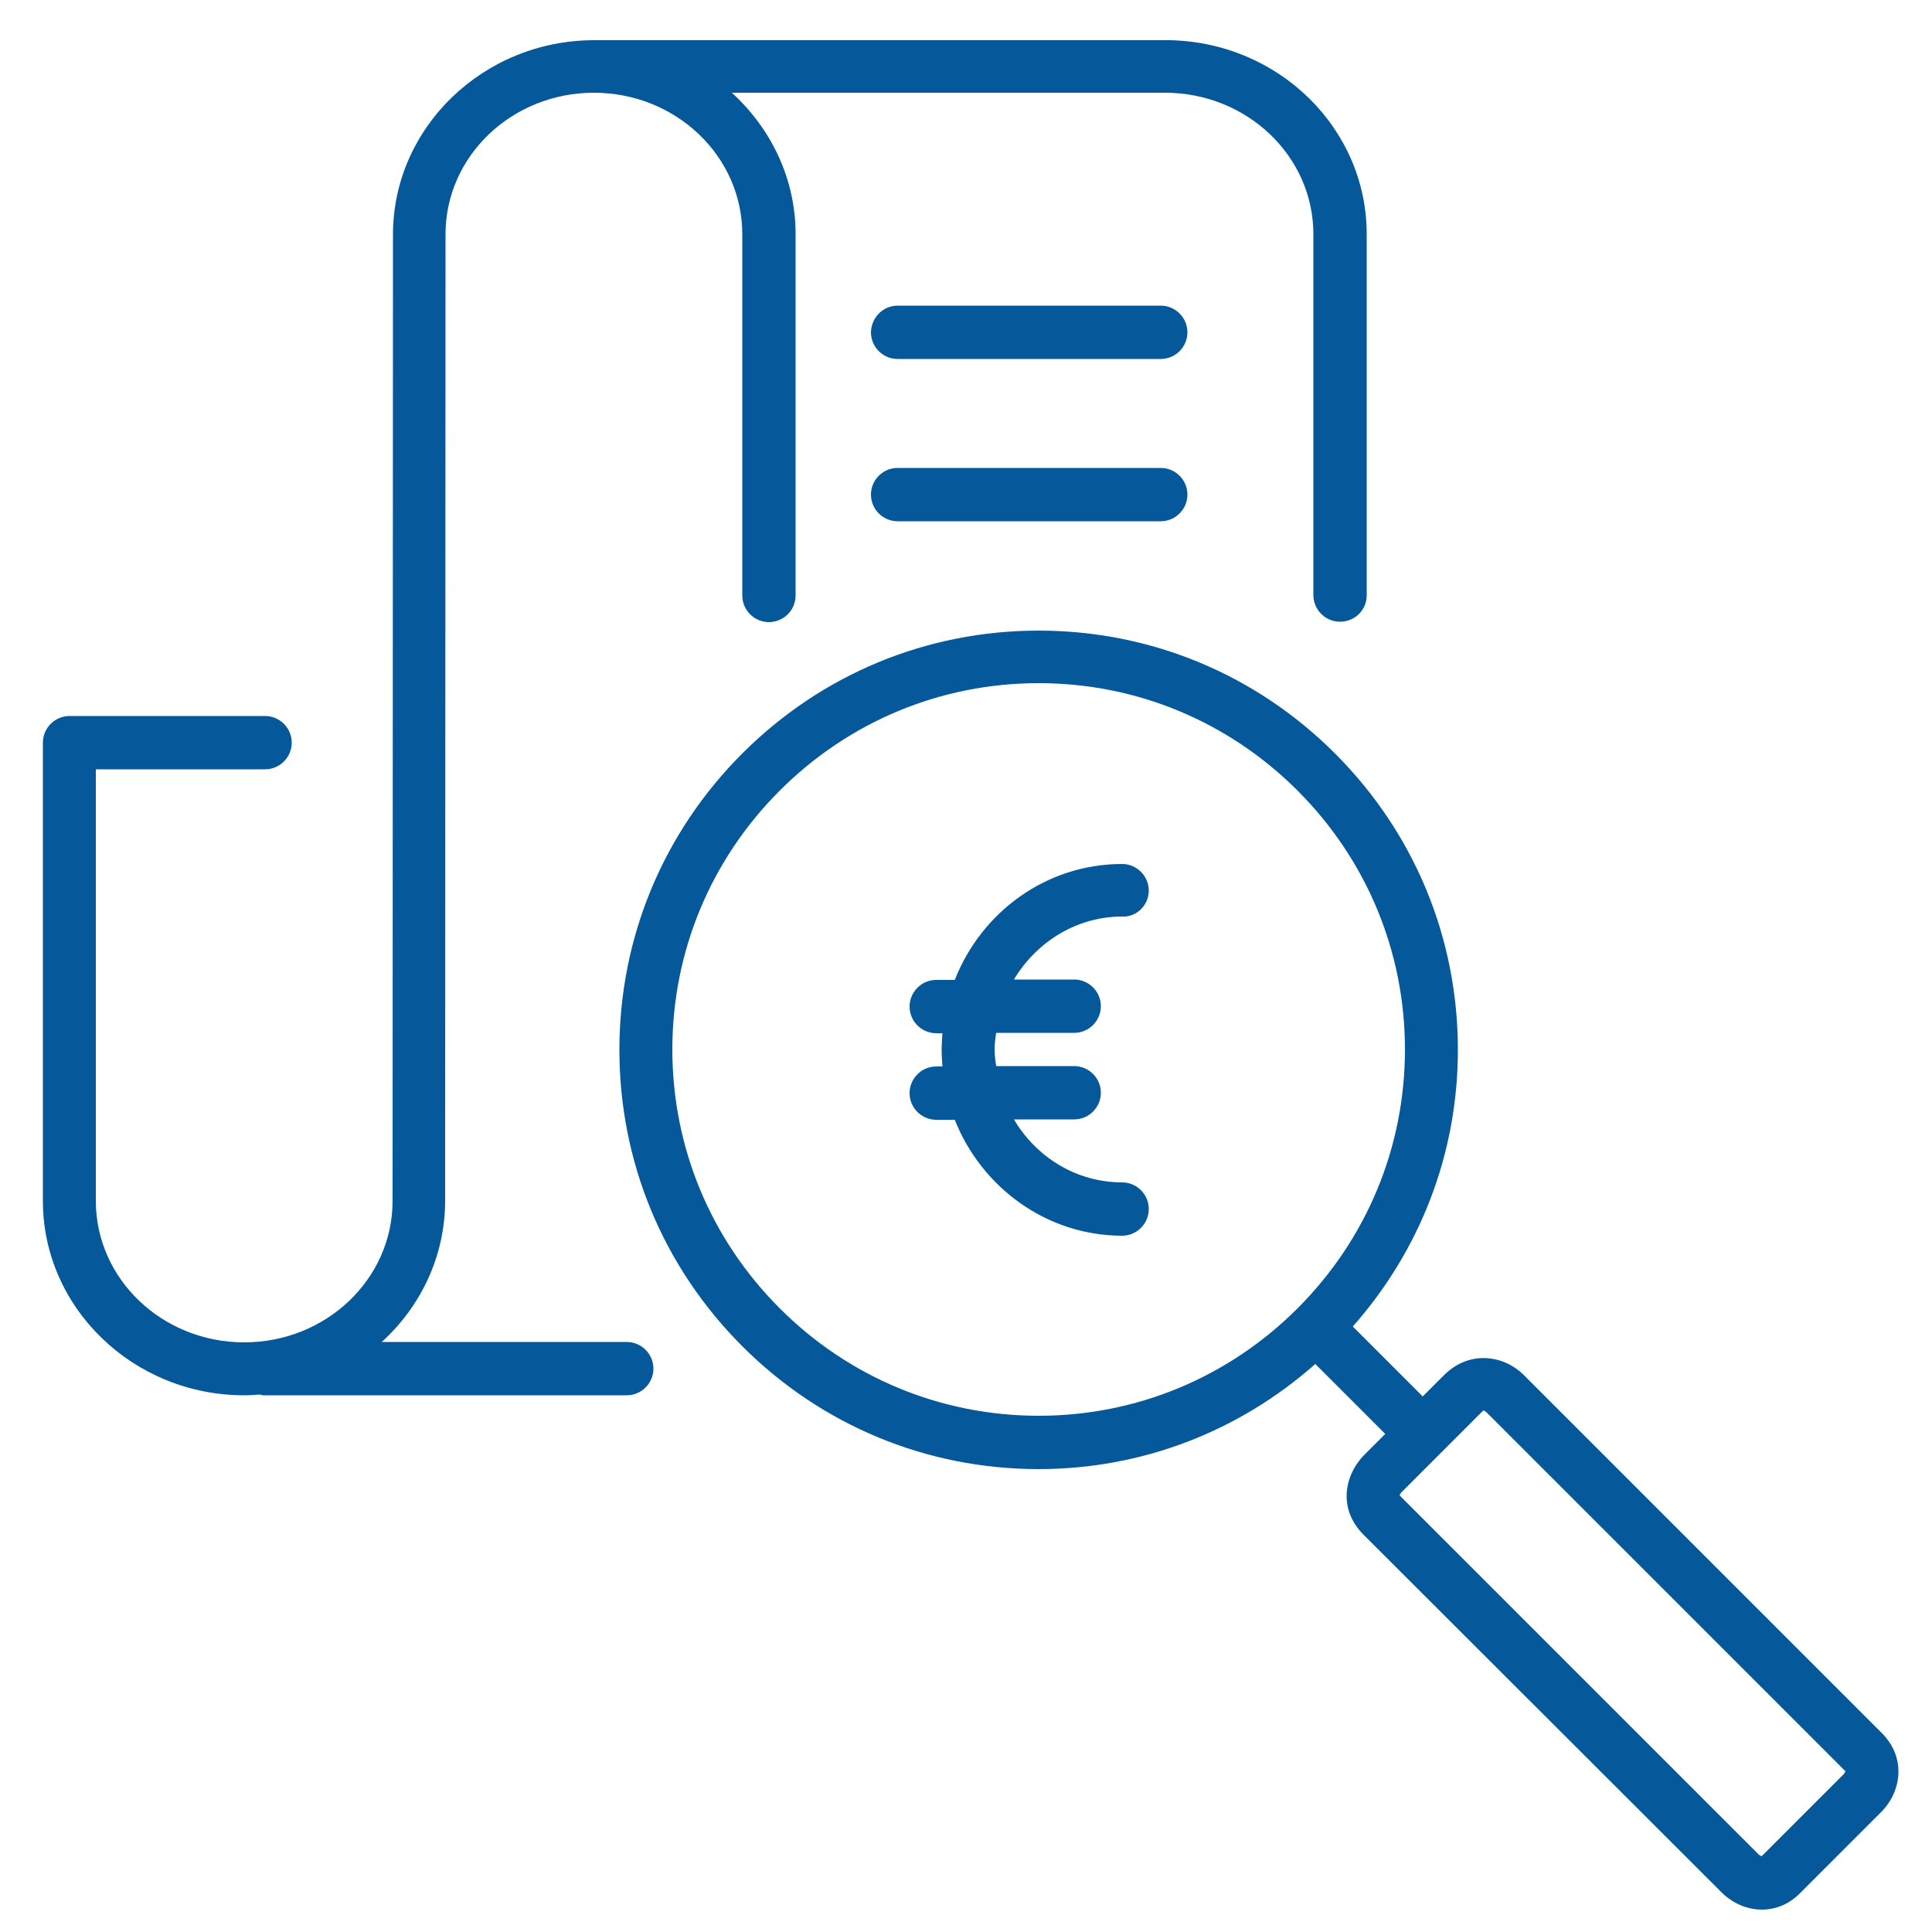<?xml version="1.0" encoding="utf-8"?>
<!-- Generator: Adobe Illustrator 23.0.3, SVG Export Plug-In . SVG Version: 6.00 Build 0)  -->
<svg version="1.1" id="Ebene_1" xmlns="http://www.w3.org/2000/svg" xmlns:xlink="http://www.w3.org/1999/xlink" x="0px" y="0px"
	 viewBox="0 0 500 500" enable-background="new 0 0 500 500" xml:space="preserve">
<g>
	<g>
		<defs>
			<rect id="SVGID_1_" x="11" y="10.3" width="480.3" height="483.9"/>
		</defs>
		<clipPath id="SVGID_2_">
			<use xlink:href="#SVGID_1_"  overflow="visible"/>
		</clipPath>
		<path clip-path="url(#SVGID_2_)" fill="#05599A" d="M297.3,230.5c0-3.8-3.1-6.9-6.9-6.9c-19.6,0-36.4,12.4-43.3,30h-4.8
			c-3.8,0-6.9,3.1-6.9,6.9s3.1,6.9,6.9,6.9h1.6c-0.1,1.4-0.2,2.9-0.2,4.3c0,1.4,0.1,2.9,0.2,4.3h-1.6c-3.8,0-6.9,3.1-6.9,6.9
			s3.1,6.9,6.9,6.9h4.8c6.9,17.5,23.8,30,43.3,30c3.8,0,6.9-3.1,6.9-6.9s-3.1-6.9-6.9-6.9c-11.8,0-22.2-6.5-28-16.3H278
			c3.8,0,6.9-3.1,6.9-6.9s-3.1-6.9-6.9-6.9h-20.2c-0.2-1.4-0.4-2.8-0.4-4.3s0.2-2.9,0.4-4.3H278c3.8,0,6.9-3.1,6.9-6.9
			s-3.1-6.9-6.9-6.9h-15.6c5.8-9.7,16.2-16.3,28-16.3C294.2,237.4,297.3,234.2,297.3,230.5 M232.3,121.1h68.1c3.8,0,6.9,3.1,6.9,6.9
			s-3.1,6.9-6.9,6.9h-68.1c-3.8,0-6.9-3.1-6.9-6.9S228.5,121.1,232.3,121.1 M232.3,79.1h68.1c3.8,0,6.9,3.1,6.9,6.9
			s-3.1,6.9-6.9,6.9h-68.1c-3.8,0-6.9-3.1-6.9-6.9C225.5,82.2,228.5,79.1,232.3,79.1 M346.8,160.9c-3.8,0-6.9-3.1-6.9-6.9V60.6
			c0-20.2-17.2-36.6-38.4-36.6H189.4c10.1,9.2,16.5,22.2,16.5,36.6v93.5c0,3.8-3.1,6.9-6.9,6.9s-6.9-3.1-6.9-6.9V60.6
			c0-20.2-17.2-36.6-38.4-36.6s-38.4,16.4-38.4,36.6l-0.1,250.1c0,14.4-6.3,27.4-16.4,36.6h63.4c3.8,0,6.9,3.1,6.9,6.9
			s-3.1,6.9-6.9,6.9h-94c-0.4,0-0.6-0.1-1-0.2c-1.3,0.1-2.7,0.2-4,0.2c-28.7,0-52.1-22.6-52.1-50.3V192.2c0-3.8,3.1-6.9,6.9-6.9
			h50.6c3.8,0,6.9,3.1,6.9,6.9s-3.1,6.9-6.9,6.9H24.8v111.7c0,20.2,17.2,36.6,38.4,36.6s38.4-16.4,38.4-36.6l0.1-250.1
			c0-27.7,23.4-50.3,52.1-50.3l0,0h148.6c0.1,0,0.1,0,0.2,0c28.3,0.5,51.1,22.8,51.1,50.2v93.5C353.7,157.9,350.6,160.9,346.8,160.9
			 M477.6,458.4c-0.1,0.2-0.3,0.6-0.4,0.7l-20.9,20.9c-0.2,0.2-0.4,0.3-0.4,0.4c-0.2-0.1-0.6-0.3-0.7-0.4l-92.6-92.6
			c-0.2-0.2-0.3-0.4-0.4-0.4c0.1-0.2,0.3-0.6,0.4-0.7l20.9-20.9c0.2-0.2,0.4-0.3,0.4-0.4c0.2,0,0.5,0.3,0.8,0.5l92.5,92.5
			C477.5,458.3,477.6,458.4,477.6,458.4 M363.6,271.6c0,25.3-9.9,49.1-27.8,67c-17.9,17.9-41.7,27.8-67,27.8
			c-25.3,0-49.1-9.9-67-27.8c-17.9-17.9-27.8-41.7-27.8-67s9.9-49.1,27.8-67c17.9-17.9,41.7-27.8,67-27.8c25.3,0,49.1,9.9,67,27.8
			C353.7,222.5,363.6,246.3,363.6,271.6 M486.9,448.4l-92.6-92.6l0,0c-4.9-4.9-13.8-6.6-20.5,0l-5.6,5.6l-18.1-18.1
			c17.5-19.8,27.2-44.9,27.2-71.6c0-29-11.3-56.2-31.8-76.7c-20.5-20.5-47.7-31.8-76.7-31.8c-29,0-56.2,11.3-76.7,31.8
			c-20.5,20.5-31.8,47.7-31.8,76.7c0,29,11.3,56.2,31.8,76.7s47.7,31.8,76.7,31.8c26.7,0,51.8-9.7,71.6-27.2l18.1,18.1l-5.6,5.6
			c-0.7,0.7-4.4,4.7-4.4,10.5c0,2.6,0.8,6.4,4.4,10l92.7,92.6c0.4,0.4,2.6,2.6,6,3.7c1.5,0.5,2.9,0.7,4.4,0.7c3.7,0,7.2-1.5,10-4.4
			l20.9-20.9C491.9,463.9,493.6,455,486.9,448.4"/>
	</g>
</g>
</svg>
